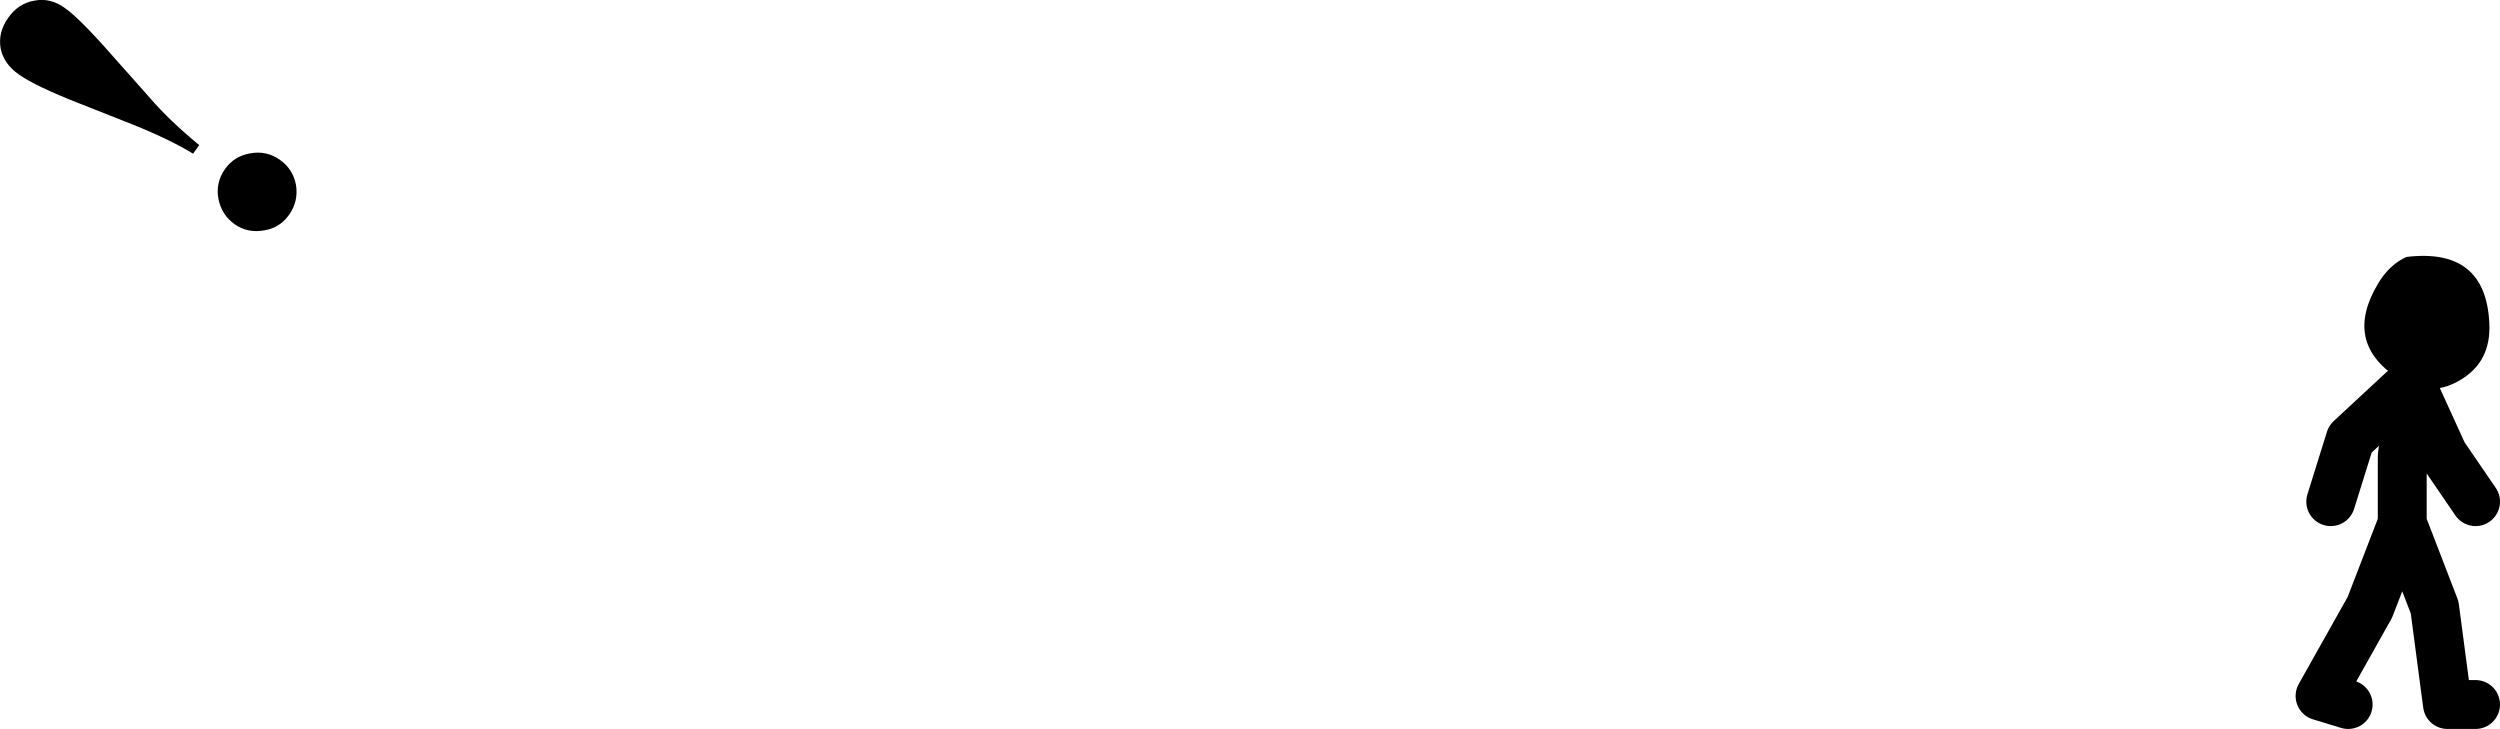 <?xml version="1.0" encoding="UTF-8" standalone="no"?>
<svg xmlns:xlink="http://www.w3.org/1999/xlink" height="119.3px" width="409.15px" xmlns="http://www.w3.org/2000/svg">
  <g transform="matrix(1.0, 0.0, 0.0, 1.0, 657.45, 27.95)">
    <path d="M-632.85 -11.85 Q-629.75 -8.25 -624.85 -4.2 L-625.85 -2.8 Q-629.7 -5.15 -635.8 -7.6 L-644.15 -10.9 Q-651.6 -13.8 -654.35 -15.75 -656.85 -17.5 -657.35 -20.05 -657.8 -22.65 -656.1 -25.05 -654.45 -27.4 -651.8 -27.85 -649.2 -28.35 -646.85 -26.65 -644.4 -24.95 -638.8 -18.55 L-632.85 -11.85 M-620.65 -0.25 Q-619.15 -2.4 -616.5 -2.85 -613.85 -3.35 -611.65 -1.8 -609.5 -0.3 -609.0 2.35 -608.6 5.0 -610.1 7.15 -611.65 9.35 -614.2 9.75 -616.9 10.25 -619.05 8.75 -621.2 7.2 -621.7 4.6 -622.2 2.0 -620.65 -0.25" fill="#000000" fill-rule="evenodd" stroke="none"/>
    <path d="M-263.15 34.95 L-265.05 33.9 Q-274.0 28.05 -268.25 18.45 -266.4 15.35 -263.6 14.1 -250.65 12.55 -250.05 24.9 -249.7 31.3 -254.9 34.3 -258.8 36.6 -262.75 35.1 L-262.9 35.05 -263.15 34.95" fill="#000000" fill-rule="evenodd" stroke="none"/>
    <path d="M-262.75 35.1 L-257.6 46.4 -252.3 54.15 M-263.15 34.95 L-272.8 43.9 -276.0 54.15 M-262.9 35.05 L-264.3 46.75 -264.3 57.7 -259.0 71.45 -256.9 87.35 -252.3 87.35 M-264.3 57.7 L-269.6 71.45 -277.75 85.95 -273.15 87.35" fill="none" stroke="#000000" stroke-linecap="round" stroke-linejoin="round" stroke-width="8.0"/>
  </g>
</svg>
